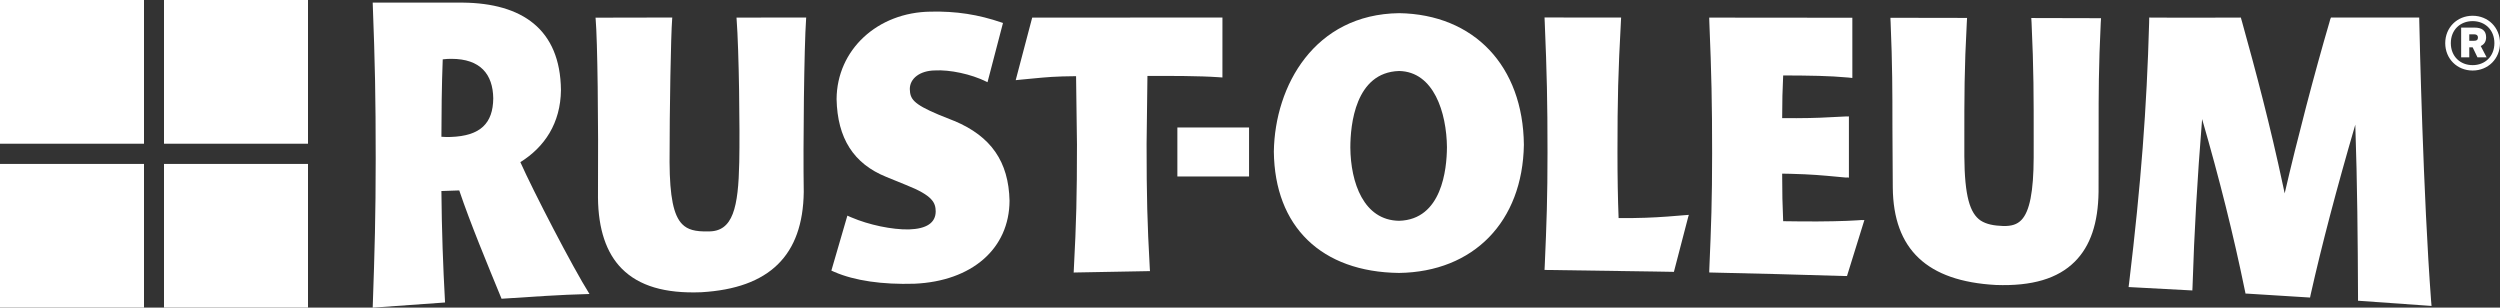 <?xml version="1.0" encoding="UTF-8"?><svg id="a" xmlns="http://www.w3.org/2000/svg" viewBox="0 0 175.745 21.626"><rect x="0" y="0" width="175.745" height="21.626" fill="#333333" stroke="none"/><path d="M174.194,2.638c0,.15-.076.229-.268.229h-.341v-.453h.355c.179,0,.255.091.255.224h0ZM174.806,4.032l-.416-.796c.231-.108.379-.298.379-.614,0-.495-.325-.682-.817-.682h-.938v2.092h.571v-.706h.237l.34.706h.644ZM175.745,3.032c0-1.092-.832-1.924-1.924-1.924-1.095,0-1.926.831-1.926,1.924,0,1.094.831,1.926,1.926,1.926,1.092,0,1.924-.832,1.924-1.926h0ZM175.351,3.032c0,.928-.655,1.547-1.53,1.547-.877,0-1.533-.619-1.533-1.547,0-.927.656-1.547,1.533-1.547.876,0,1.53.62,1.53,1.547h0Z" fill="#fff"/><path d="M31.03,13.429c.422-.016.828-.03,1.254-.043.772,2.292,1.978,5.188,2.974,7.615,2.094-.132,4.015-.281,6.181-.334-1.194-1.897-3.956-7.241-4.859-9.268,1.708-1.065,2.827-2.741,2.854-5.065-.046-4.306-2.759-6.106-6.892-6.15h-6.342c.165,4.36.209,6.621.211,10.975-.002,4.003-.069,6.384-.211,10.467,1.716-.127,3.364-.244,5.086-.362-.143-2.622-.23-5.014-.256-7.834h0ZM31.727,4.136c2.043-.001,2.924,1.081,2.948,2.78-.018,1.749-.894,2.643-2.996,2.712-.187.005-.39.011-.649-.014,0-1.493.023-3.684.093-5.442.212-.03.415-.034.605-.036h0Z" fill="#fff"/><path d="M56.674,1.231h-.098l-4.801.006.007.104c.169,2.207.235,7.747.187,10.056-.065,3.175-.43,4.892-2.17,4.87-.928.025-1.462-.123-1.843-.511-.608-.619-.873-1.923-.887-4.361,0-3.812.092-8.89.183-10.06l.008-.105-1.897.005-3.498.007.009.105c.128,1.495.199,7.006.163,12.546.02,2.218.585,3.898,1.678,4.996,1.209,1.214,3.034,1.755,5.581,1.655,4.792-.278,7.149-2.584,7.206-7.052-.051-3.254.026-10.216.165-12.159l.007-.103h0Z" fill="#fff"/><path d="M67.088,8.504c-.003-.001-1.107-.444-1.107-.444-1.816-.764-2.004-1.119-2.023-1.803.001-.75.721-1.287,1.749-1.305,1.053-.066,2.571.261,3.614.779l.099.048,1.088-4.165-.084-.028c-1.663-.569-3.205-.807-5-.768-3.749.044-6.593,2.688-6.614,6.149.058,2.754,1.198,4.541,3.487,5.466l1.389.567c1.916.756,2.079,1.269,2.092,1.859-.003.801-.635,1.229-1.881,1.269-1.184.024-2.813-.317-4.054-.849-.002-.001-.101-.043-.101-.043l-.174-.077-.029.103-1.095,3.759.182.082.047.02c1.411.609,3.352.892,5.613.822,4.044-.178,6.667-2.468,6.683-5.833-.062-2.743-1.295-4.525-3.881-5.611h0Z" fill="#fff"/><path d="M118.723,15.104l-.006.001v-.001l-.128.011-.272.02c-.001,0-.323.027-.323.027-.291.024-.553.044-.804.064-.988.071-1.923.113-3.405.106-.054-1.406-.08-2.877-.08-4.62,0-3.754.049-5.636.24-9.156,0-.001.011-.222.011-.222l.006-.103-5.385-.001.005.096.007.173.003.054c.152,3.65.194,5.613.195,9.134,0,3.208-.062,4.979-.195,7.995,0-.001-.005.094-.005.094l-.01.2.096.001,7.625.11,1.374.024,1.009-3.875.041-.133h0Z" fill="#fff"/><path d="M130.93,15.473h-.009l.003-.009-.41.027c-.24.014-.473.026-.702.036-1.263.047-2.642.053-4.459.023-.048-1.053-.071-2.068-.071-3.343.119.002.233.004.346.006.051.001.097.002.146.003.056.001.111.003.163.004,1.379.035,2.125.103,3.246.208l.333.031.297.027v-.015l.163.015-.002-.105v-4.198l-.163.008v-.008l-.286.015c-1.208.066-1.937.104-3.23.109-.308.001-.641,0-1.013-.002.001-1.14.023-2.054.071-3.002,1.987.01,3.197.024,4.566.147l.296.031.001-.106V1.247h-.274c-.003,0-9.787-.009-9.787-.009l.002.096.007.231c.151,3.675.194,5.653.195,9.201-.001,3.306-.064,5.085-.195,8.093,0-.004-.006.162-.006.162l-.002.133.09.003c3.136.067,6.205.148,9.386.246l.069.002.001-.005c.023.002.046.002.07.003l.068.002,1.223-3.938-.133.008h0Z" fill="#fff"/><path d="M142.795,1.268l.014.233.006.1c.152,3.273.151,5.194.149,8.375l-.001,1.103c-.008,2.394-.282,3.789-.865,4.388-.298.307-.681.433-1.278.421-.648-.024-1.172-.117-1.584-.383-.758-.516-1.129-1.716-1.147-4.524,0,.001,0-1.049,0-1.049-.001-3.168-.003-5.081.173-8.344l.018-.327-.097-.002-5.29-.009.003.099.001.052.009.179c.126,2.937.127,5.027.127,7.048l.001.423.012,2.1.012,2.03c.038,4.351,2.412,6.591,7.253,6.852,2.536.092,4.351-.446,5.549-1.647,1.092-1.094,1.636-2.699,1.664-4.907,0-.003.002-2.137.002-2.137l.003-2.095c0,.001,0-.436,0-.436-.001-2.121-.002-4.124.148-7.202l.003-.053.018-.277-4.904-.012h0Z" fill="#fff"/><path d="M170.932,21.509l-.017-.207-.014-.161 0.0.003c-.556-7.402-.808-18.566-.832-19.717v-.092h-.002v-.004l-.001-.096h-6.205l-.023.062c0,.002-.002.011-.006.021h-.009l-.048.168-.012.049c-1.056,3.591-2.278,8.27-3.155,12.057-.031-.148-.064-.298-.097-.452-.919-4.332-1.935-8.142-2.903-11.62,0-.001-.014-.049-.029-.1-.02-.075-.032-.118-.033-.12l-.021-.066-.065.001c-.043,0-4.311.018-6.284,0l-.091-.001-.001.097-.004.258c-.167,6.041-.573,11.329-1.401,18.254.001-.004-.03.233-.03.233l-.013.104.099.004,4.383.234.012-.244.002-.056c.122-3.861.325-7.407.672-11.747,1.221,4.214,2.208,8.157,3.001,12.023-.001-.005.037.175.037.175l.015.071.067-.002,4.469.279.024-.124.023-.107c.776-3.451,1.802-7.359,3.133-11.921.143,4.202.174,8.111.191,12.063v.313l5.165.366h0Z" fill="#fff"/><path d="M72.561,1.239l-1.159,4.396.418-.042.736-.07c1.057-.102,1.605-.154,3.09-.168.002.174.024,1.84.024,1.84l.039,2.961c-.001,3.623-.047,5.493-.217,8.699.001-.005-.01.204-.01.204l-.005.103.098-.007,5.265-.097-.011-.179-.006-.114c-.171-3.087-.219-4.944-.22-8.642,0,0,.052-4.135.06-4.786,1.642-.004,3.65-.004,4.982.089-.002,0,.138.01.138.01l.151.01.001-4.215-13.374.008h0Z" fill="#fff"/><path d="M101.717,10.364c-.009,1.524-.353,5.079-3.368,5.157-2.49-.036-3.402-2.684-3.423-5.151.002-1.586.339-5.285,3.427-5.379,2.44.044,3.341,2.921,3.365,5.372h0ZM98.353.926h-.003c-5.946.078-8.73,5.098-8.801,9.728.054,5.279,3.343,8.469,8.801,8.533,5.246-.073,8.69-3.609,8.776-9.007-.055-5.539-3.499-9.171-8.773-9.255h0Z" fill="#fff"/><path d="M87.806,8.962v3.444h-5.039v-3.444h5.039Z" fill="#fff"/><rect width="10.123" height="10.103" fill="#fff"/><rect y="11.523" width="10.123" height="10.103" fill="#fff"/><rect x="11.529" width="10.123" height="10.103" fill="#fff"/><rect x="11.529" y="11.523" width="10.123" height="10.103" fill="#fff"/></svg>